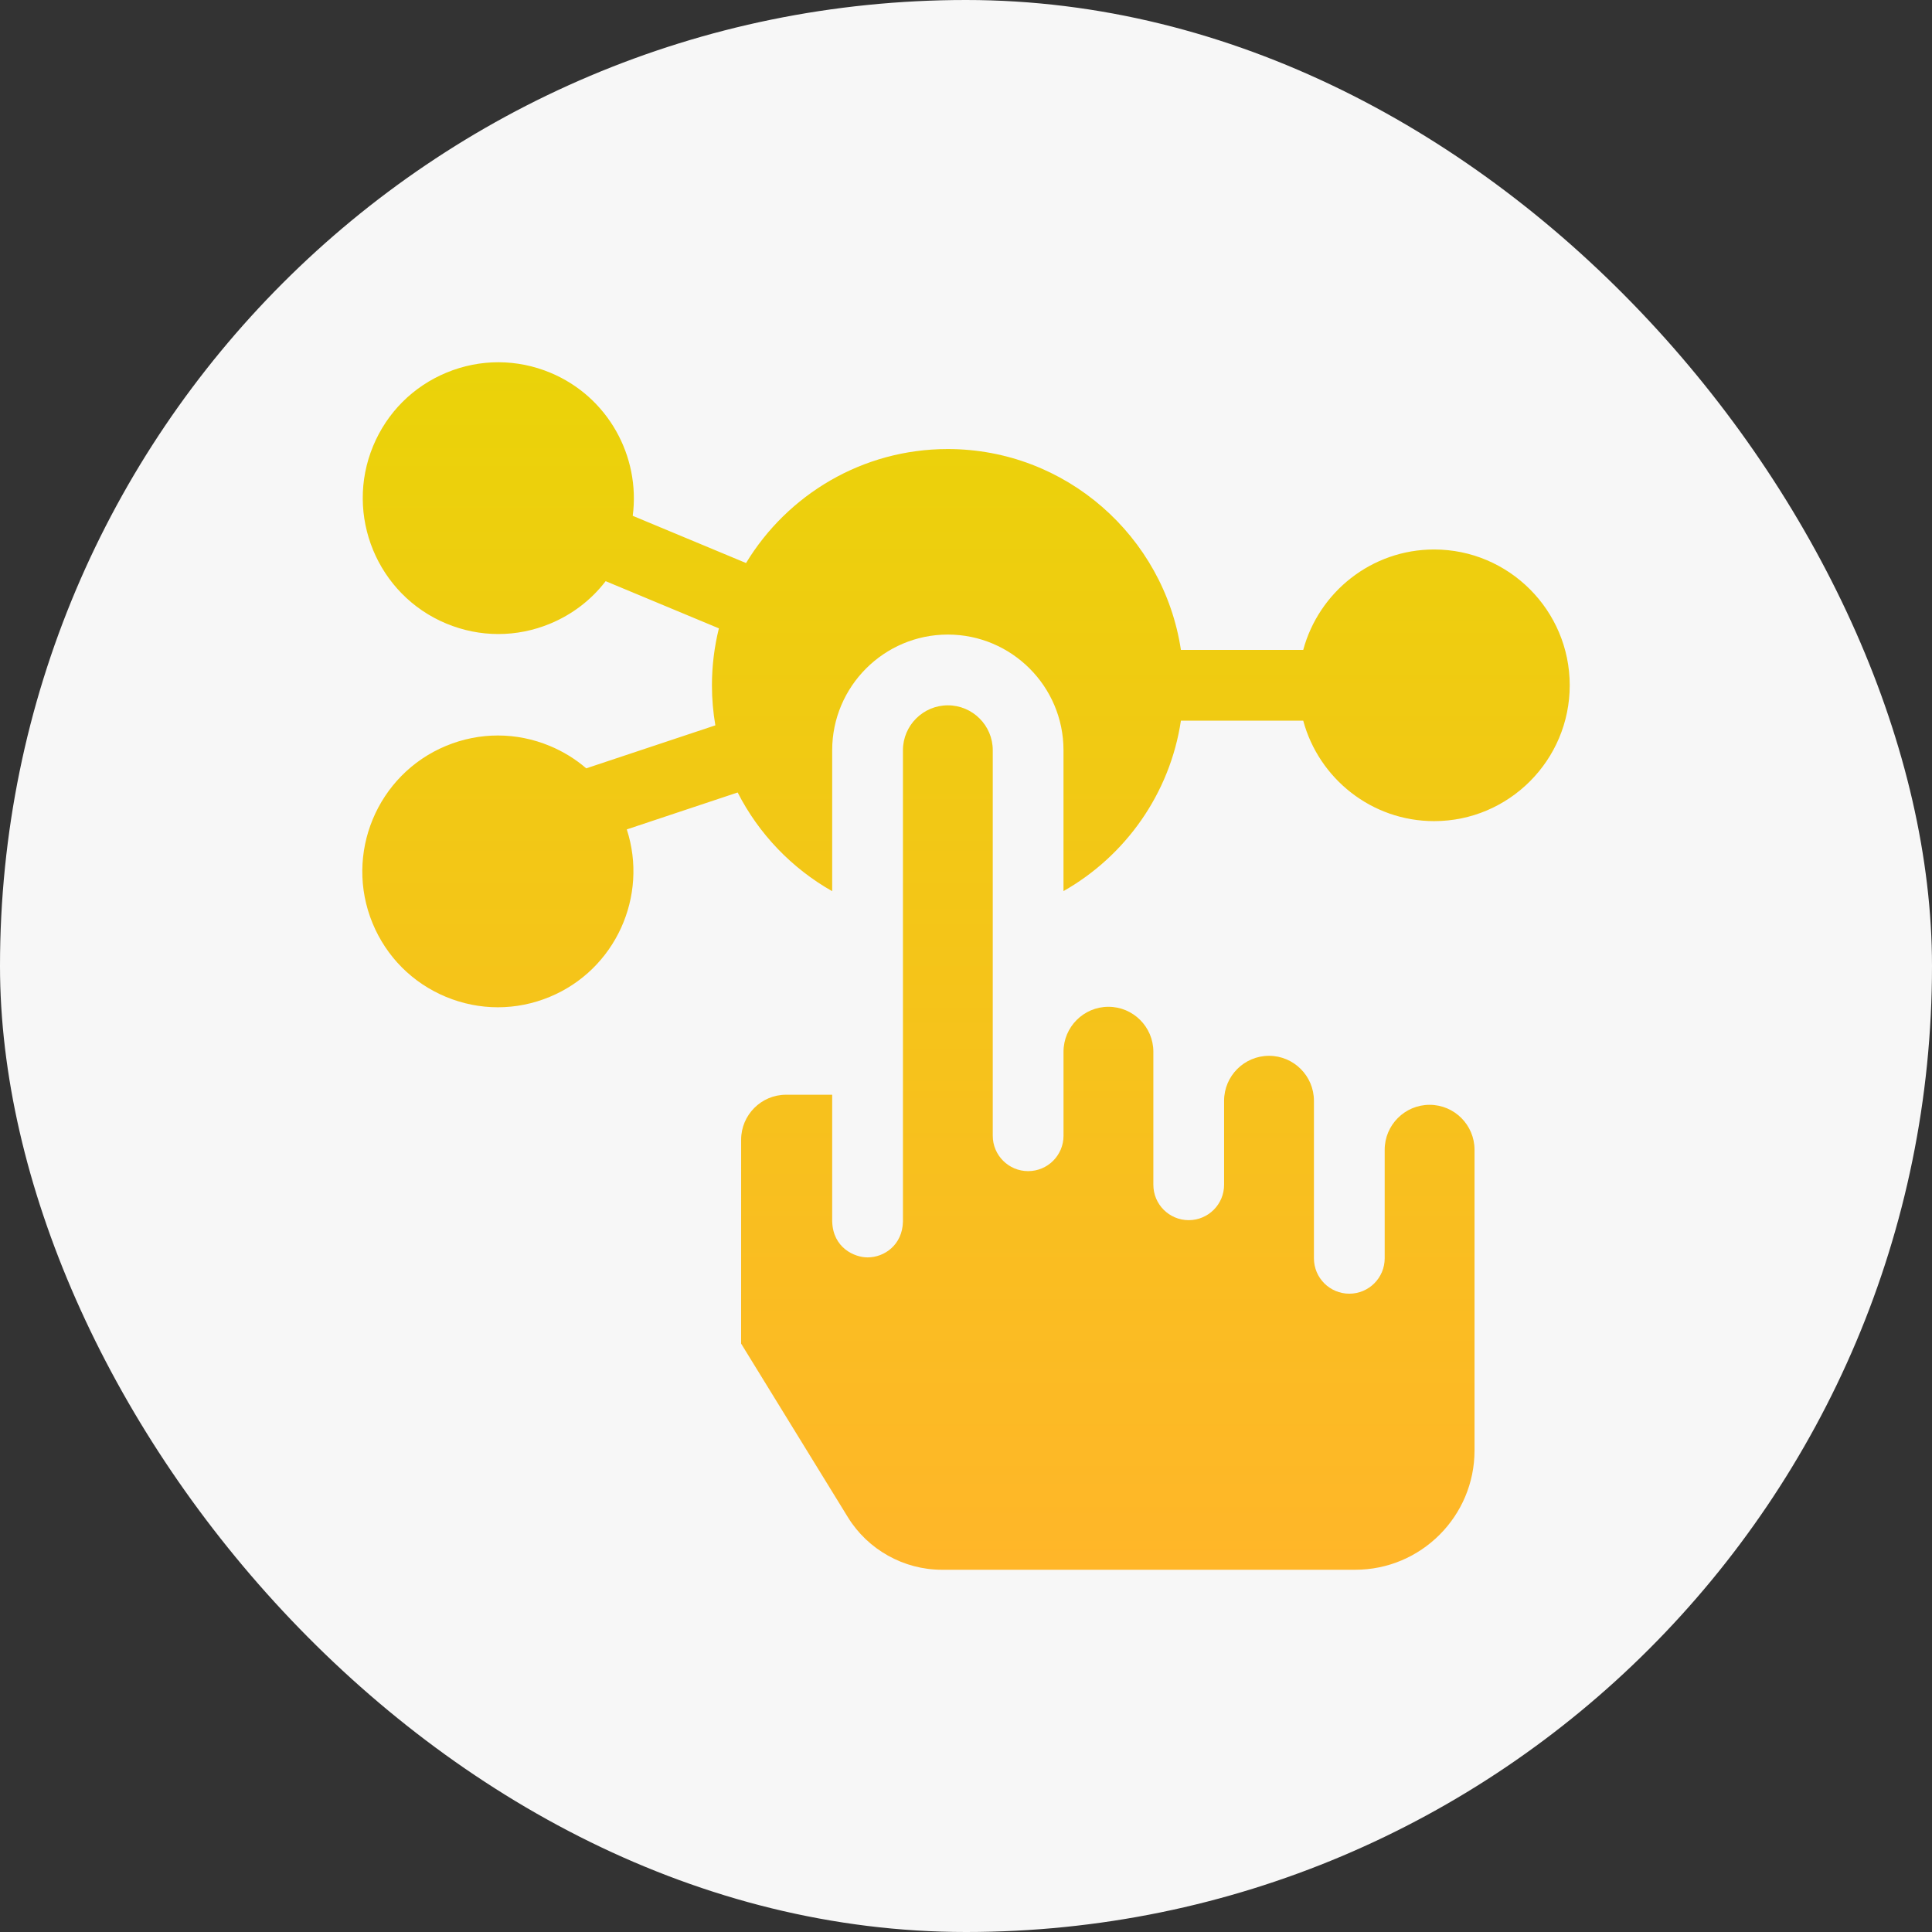 <svg width="80" height="80" viewBox="0 0 80 80" fill="none" xmlns="http://www.w3.org/2000/svg">
<rect x="0" y="0" width="80" height="80" fill="#333333" stroke="none"/>
<rect width="80" height="80" rx="40" fill="#F7F7F7"/>
<g clip-path="url(#clip0_1679_5154)">
<path d="M34.459 31.066C34.459 28.425 36.607 26.276 39.248 26.276C41.889 26.276 44.037 28.424 44.037 31.064L44.037 36.898C46.598 35.446 48.443 32.869 48.899 29.842H53.964C54.609 32.235 56.794 34.001 59.384 34.001C62.48 34.001 64.999 31.478 64.999 28.377C64.999 25.276 62.48 22.753 59.384 22.753C56.794 22.753 54.609 24.519 53.964 26.912H48.899C48.191 22.21 44.132 18.594 39.244 18.594C35.709 18.594 32.606 20.486 30.892 23.314L26.2 21.359C26.522 18.902 25.181 16.43 22.79 15.434C21.407 14.858 19.881 14.855 18.495 15.427C17.107 16 16.026 17.081 15.45 18.47C14.263 21.332 15.621 24.63 18.479 25.82C19.174 26.109 19.904 26.254 20.635 26.254C21.359 26.254 22.084 26.112 22.774 25.827C23.698 25.445 24.485 24.838 25.079 24.065L29.768 26.019C29.581 26.774 29.48 27.564 29.48 28.377C29.48 28.942 29.529 29.496 29.621 30.035L24.275 31.815C23.831 31.433 23.324 31.119 22.768 30.888C21.383 30.312 19.858 30.311 18.473 30.884C15.613 32.068 14.246 35.362 15.426 38.227C15.999 39.617 17.078 40.701 18.464 41.277C19.158 41.565 19.887 41.709 20.616 41.709C21.342 41.709 22.068 41.566 22.759 41.28C25.485 40.153 26.853 37.108 25.954 34.344L30.545 32.815C31.42 34.532 32.788 35.956 34.459 36.902L34.459 31.066Z" fill="url(#paint0_linear_1679_5154)"/>
<path d="M61.057 60.06V47.609C61.057 46.583 60.222 45.748 59.197 45.748C58.171 45.748 57.337 46.583 57.337 47.609V52.104C57.337 52.913 56.681 53.569 55.872 53.569C55.063 53.569 54.407 52.913 54.407 52.104V45.58C54.407 44.554 53.573 43.719 52.547 43.719C51.521 43.719 50.687 44.554 50.687 45.58V49.059C50.687 49.868 50.031 50.524 49.222 50.524C48.413 50.524 47.758 49.868 47.758 49.059V43.55C47.758 42.524 46.923 41.689 45.898 41.689C44.872 41.689 44.038 42.524 44.038 43.55L44.038 47.029C44.038 47.838 43.382 48.494 42.573 48.494C41.764 48.494 41.108 47.838 41.108 47.029L41.108 31.064C41.108 30.04 40.274 29.206 39.249 29.206C38.223 29.206 37.389 30.041 37.389 31.066L37.389 50.544C37.389 50.556 37.389 50.567 37.389 50.579V50.586C37.366 51.547 36.623 52.066 35.925 52.066C35.924 52.066 35.925 52.066 35.925 52.066C35.37 52.066 34.494 51.663 34.46 50.587C34.46 50.583 34.459 50.576 34.459 50.565C34.459 50.552 34.459 50.539 34.459 50.525L34.459 45.331H32.548C31.523 45.331 30.689 46.166 30.689 47.191L30.688 55.636L35.111 62.828C35.935 64.168 37.424 65 38.996 65H56.119C58.842 65 61.057 62.784 61.057 60.06Z" fill="url(#paint1_linear_1679_5154)"/>
</g>
<defs>
<linearGradient id="paint0_linear_1679_5154" x1="40" y1="65" x2="40" y2="15" gradientUnits="userSpaceOnUse">
<stop stop-color="#FFB629"/>
<stop offset="1" stop-color="#EAD309"/>
</linearGradient>
<linearGradient id="paint1_linear_1679_5154" x1="40" y1="65" x2="40" y2="15" gradientUnits="userSpaceOnUse">
<stop stop-color="#FFB629"/>
<stop offset="1" stop-color="#EAD309"/>
</linearGradient>
<clipPath id="clip0_1679_5154">
<rect width="50" height="50" fill="white" transform="translate(15 15)"/>
</clipPath>
</defs>
</svg>

